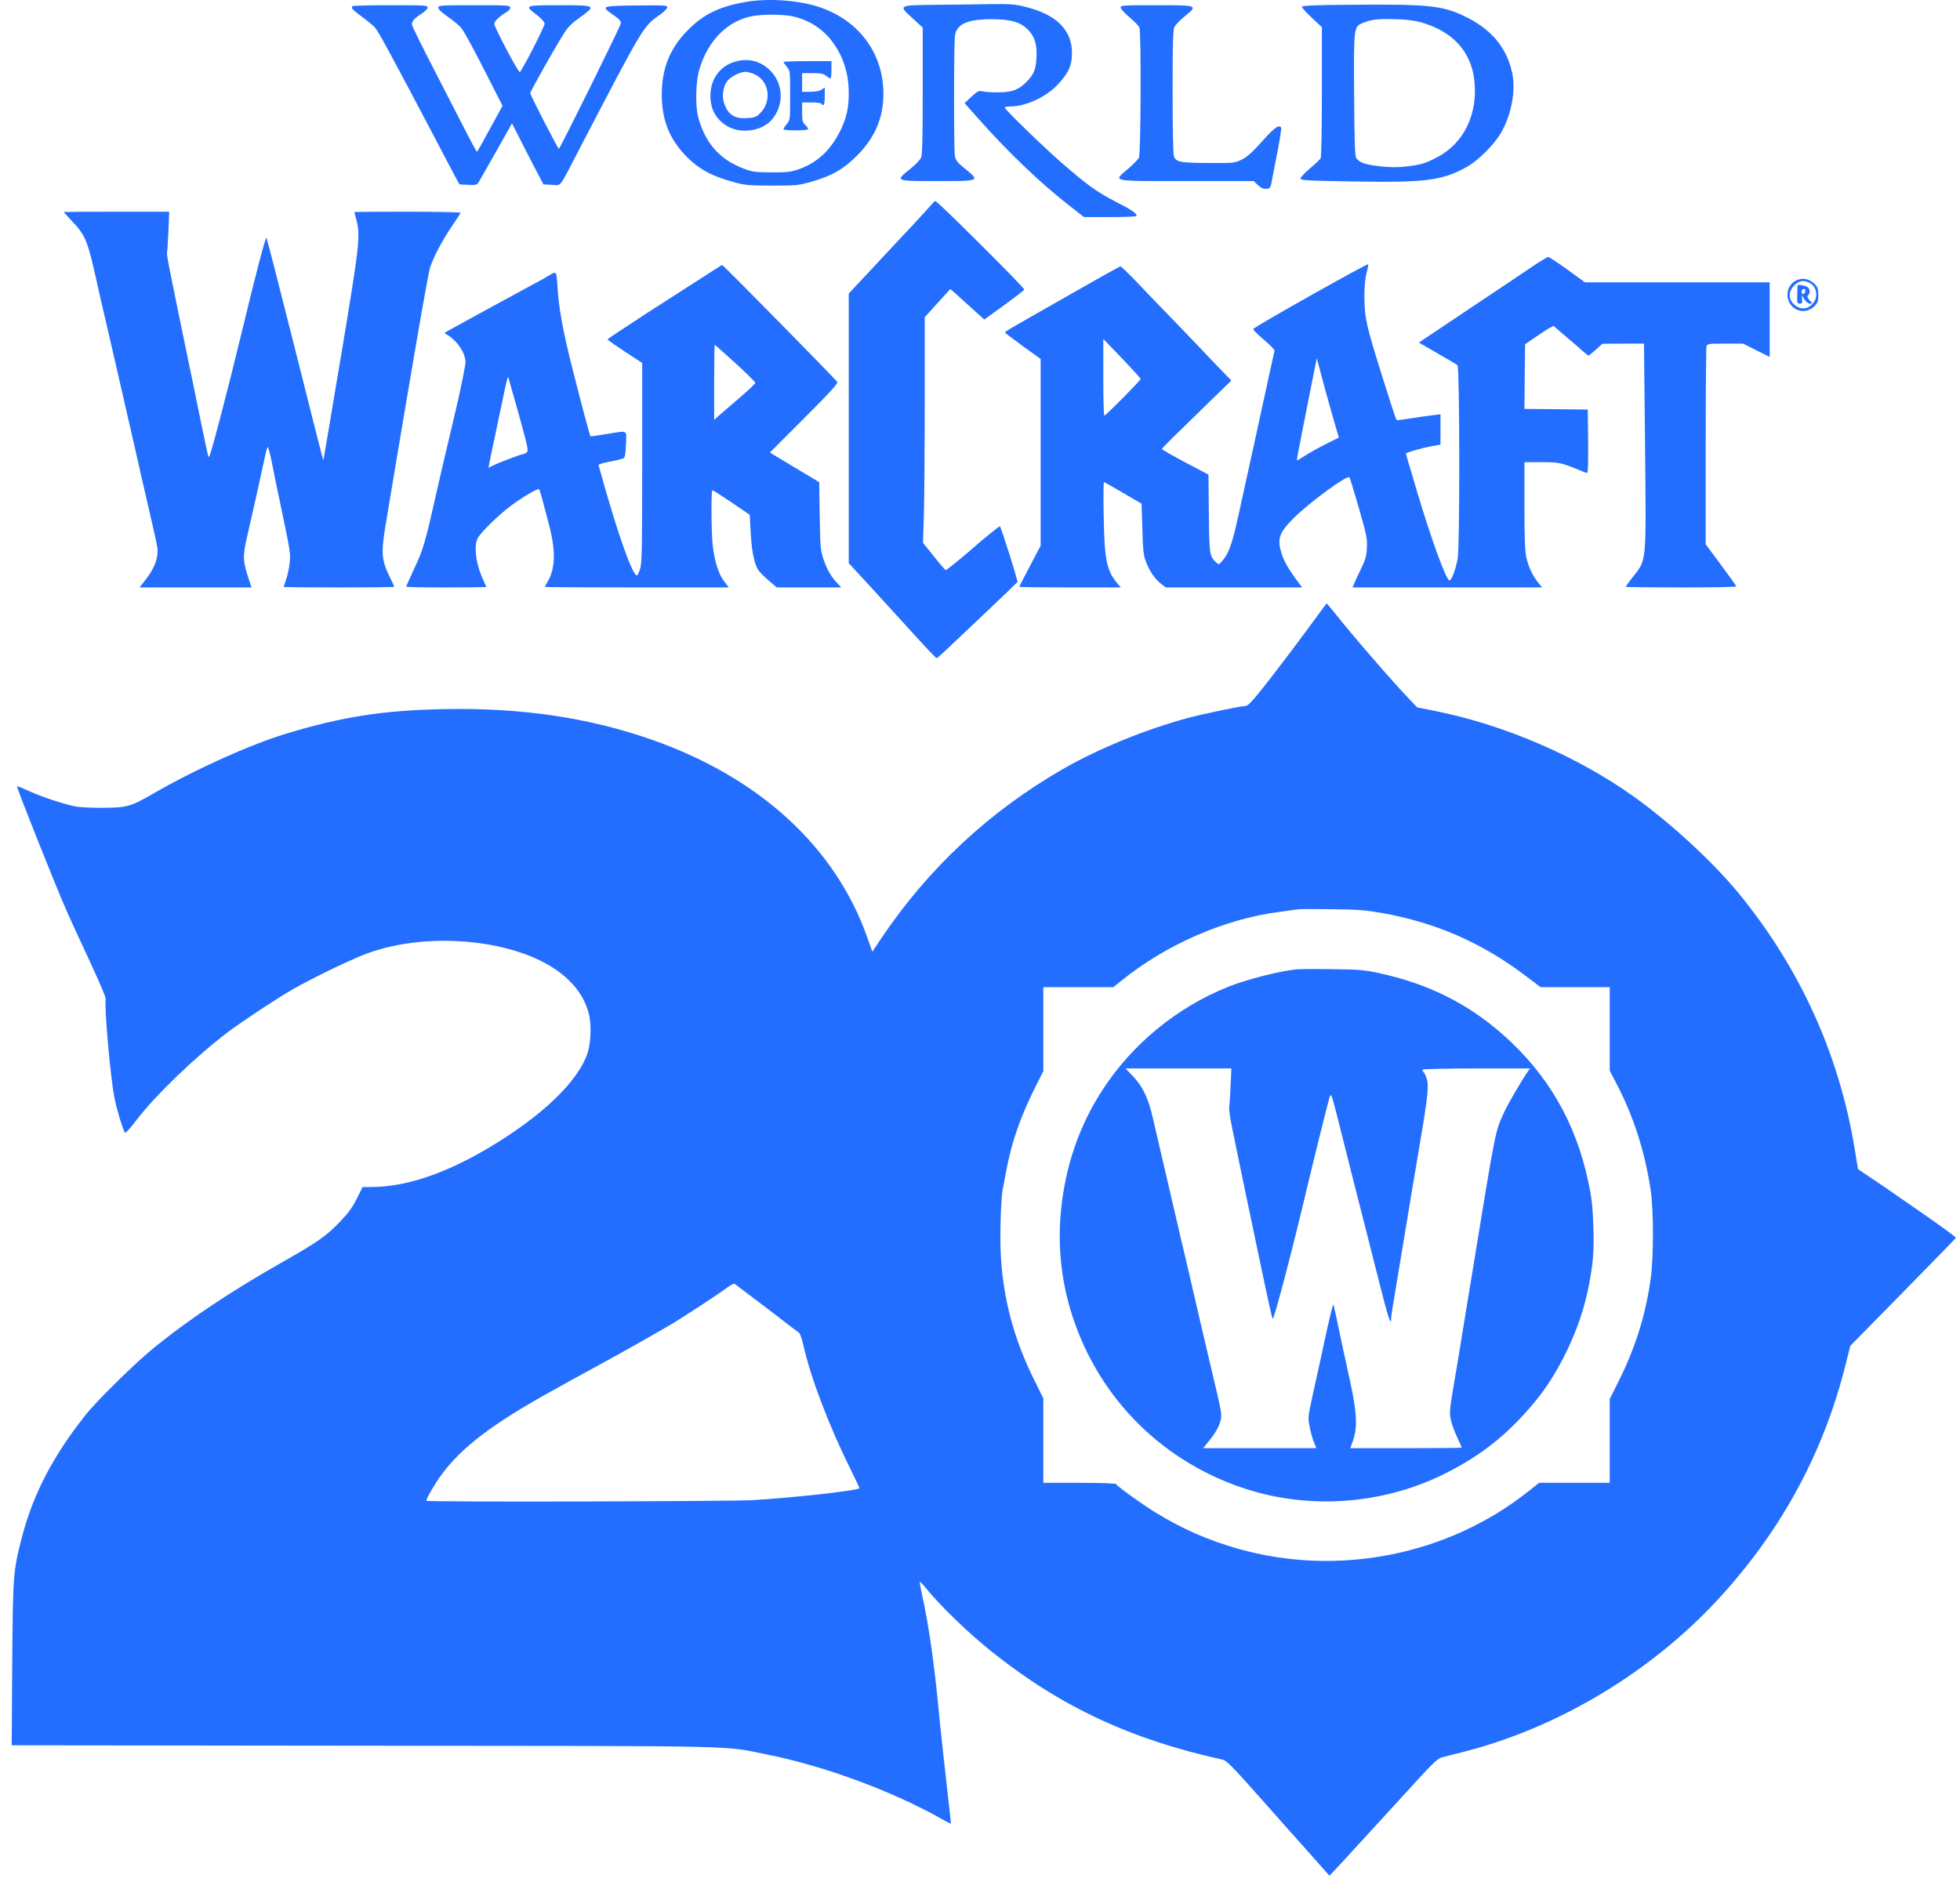<svg width="120" height="115" viewBox="0 0 120 115" fill="none" xmlns="http://www.w3.org/2000/svg">
<path d="M45.641 0.122C44.026 0.408 43.087 0.865 42.133 1.827C41.023 2.929 40.517 4.185 40.517 5.785C40.517 7.294 40.95 8.436 41.921 9.473C42.737 10.338 43.577 10.803 45.046 11.186C45.625 11.341 45.943 11.366 47.273 11.366C48.726 11.366 48.873 11.358 49.64 11.137C50.904 10.786 51.63 10.37 52.463 9.538C53.572 8.428 54.086 7.221 54.086 5.736C54.086 3.239 52.544 1.191 50.08 0.408C48.807 -0 46.98 -0.115 45.641 0.122ZM48.416 0.979C49.436 1.166 50.358 1.738 50.953 2.545C51.639 3.467 51.965 4.495 51.965 5.736C51.965 6.601 51.826 7.213 51.475 7.947C50.864 9.203 50.047 9.962 48.889 10.37C48.407 10.534 48.179 10.558 47.233 10.558C46.229 10.55 46.082 10.534 45.519 10.321C44.099 9.783 43.226 8.82 42.778 7.294C42.549 6.519 42.582 4.944 42.851 4.136C43.398 2.423 44.581 1.264 46.058 0.987C46.621 0.873 47.853 0.873 48.416 0.979Z" fill="#236EFF"/>
<path d="M44.883 3.817C44.091 4.095 43.569 4.78 43.504 5.661C43.43 6.583 43.789 7.301 44.556 7.742C45.421 8.231 46.719 8.011 47.306 7.269C48.016 6.371 47.951 5.115 47.151 4.315C46.539 3.703 45.731 3.524 44.883 3.817ZM46.254 4.576C47.127 5.017 47.257 6.265 46.506 6.967C46.286 7.171 46.172 7.212 45.723 7.236C44.94 7.285 44.507 6.975 44.303 6.208C44.197 5.816 44.287 5.294 44.516 4.976C44.711 4.707 45.315 4.397 45.642 4.397C45.78 4.397 46.058 4.478 46.254 4.576Z" fill="#236EFF"/>
<path d="M47.967 3.794C47.967 3.818 48.057 3.949 48.171 4.088C48.375 4.324 48.375 4.349 48.375 5.842C48.375 7.335 48.375 7.351 48.171 7.596C48.057 7.727 47.967 7.874 47.967 7.914C47.967 8.004 49.411 8.012 49.468 7.914C49.493 7.882 49.419 7.759 49.313 7.662C49.134 7.49 49.109 7.4 49.109 6.87V6.274H49.672C49.991 6.274 50.268 6.307 50.292 6.356C50.423 6.56 50.496 6.389 50.496 5.899V5.361L50.292 5.491C50.17 5.573 49.917 5.622 49.599 5.622H49.109V5.051V4.479H49.746C50.243 4.479 50.415 4.512 50.578 4.643C50.692 4.732 50.806 4.806 50.847 4.806C50.88 4.806 50.904 4.569 50.904 4.275V3.745H49.436C48.628 3.745 47.967 3.769 47.967 3.794Z" fill="#236EFF"/>
<path d="M57.212 0.295C54.968 0.327 54.984 0.311 55.898 1.143L56.493 1.69V5.549C56.493 8.576 56.469 9.474 56.387 9.662C56.33 9.792 56.028 10.11 55.718 10.355C54.788 11.098 54.772 11.089 57.391 11.089C60.026 11.089 60.018 11.098 59.072 10.322C58.607 9.947 58.509 9.808 58.46 9.555C58.395 9.156 58.395 2.571 58.468 2.171C58.582 1.461 59.243 1.176 60.736 1.176C61.903 1.184 62.466 1.347 62.939 1.82C63.364 2.245 63.511 2.759 63.453 3.615C63.413 4.26 63.29 4.546 62.882 4.978C62.417 5.476 61.985 5.647 61.185 5.655C60.802 5.663 60.361 5.639 60.19 5.598C59.912 5.541 59.871 5.566 59.472 5.925L59.056 6.316L59.888 7.255C61.756 9.36 63.723 11.236 65.51 12.623L66.366 13.293H67.974C68.863 13.293 69.589 13.26 69.589 13.227C69.589 13.056 69.312 12.868 68.325 12.362C67.158 11.758 66.57 11.334 65.028 9.996C63.894 9.009 61.511 6.7 61.511 6.585C61.511 6.553 61.666 6.52 61.862 6.52C62.792 6.52 64.049 5.941 64.751 5.19C65.428 4.464 65.624 4.023 65.632 3.256C65.632 1.853 64.702 0.906 62.833 0.433C62.14 0.254 61.911 0.237 60.581 0.254C59.773 0.27 58.248 0.286 57.212 0.295Z" fill="#236EFF"/>
<path d="M82.546 0.294C80.36 0.31 79.707 0.343 79.707 0.424C79.707 0.473 79.984 0.783 80.319 1.093L80.931 1.664V5.605C80.931 7.906 80.898 9.612 80.857 9.693C80.808 9.767 80.515 10.052 80.205 10.313C79.886 10.583 79.625 10.852 79.625 10.925C79.625 11.048 79.944 11.064 82.873 11.113C87.263 11.195 88.315 11.056 89.8 10.224C90.494 9.84 91.473 8.861 91.889 8.151C92.55 7.009 92.827 5.483 92.566 4.39C92.215 2.872 91.285 1.779 89.702 1.012C88.315 0.334 87.426 0.245 82.546 0.294ZM87.034 1.379C88.911 1.909 90.045 3.133 90.257 4.847C90.518 6.935 89.645 8.771 87.989 9.628C87.263 10.011 87.01 10.085 86.128 10.191C85.623 10.256 85.166 10.256 84.546 10.191C83.615 10.093 83.191 9.946 83.028 9.669C82.954 9.546 82.922 8.518 82.905 5.809C82.881 1.648 82.881 1.64 83.428 1.411C83.958 1.191 84.374 1.142 85.418 1.175C86.128 1.191 86.618 1.256 87.034 1.379Z" fill="#236EFF"/>
<path d="M21.588 0.376C21.473 0.482 21.547 0.572 22.151 1.021C22.502 1.274 22.86 1.575 22.967 1.698C23.171 1.926 24.06 3.574 26.598 8.397C27.144 9.449 27.724 10.534 27.862 10.804L28.131 11.293L28.662 11.318C29.143 11.342 29.2 11.326 29.306 11.155C29.372 11.049 29.853 10.2 30.384 9.262L31.346 7.556L31.656 8.16C31.82 8.495 32.252 9.335 32.611 10.029L33.272 11.293L33.786 11.318C34.39 11.342 34.194 11.587 35.352 9.36C39.457 1.478 39.367 1.633 40.419 0.89C40.64 0.735 40.836 0.539 40.852 0.458C40.877 0.327 40.754 0.319 38.975 0.335C36.805 0.36 36.764 0.376 37.539 0.906C37.898 1.151 38.013 1.282 38.013 1.429C38.013 1.567 34.382 8.911 34.218 9.115C34.178 9.156 32.464 5.818 32.464 5.704C32.464 5.606 33.965 2.93 34.528 2.049C34.765 1.665 35.01 1.42 35.491 1.078C36.528 0.335 36.503 0.319 34.259 0.319C32.105 0.319 32.089 0.327 32.856 0.906C33.117 1.11 33.329 1.339 33.345 1.437C33.37 1.584 32.015 4.227 31.828 4.415C31.754 4.488 30.261 1.665 30.261 1.453C30.261 1.306 30.587 0.996 30.995 0.751C31.134 0.678 31.24 0.547 31.24 0.466C31.24 0.327 31.093 0.319 29.037 0.319C26.94 0.319 26.834 0.327 26.834 0.474C26.834 0.572 27.054 0.776 27.446 1.045C27.781 1.282 28.148 1.584 28.254 1.73C28.474 2.024 29.086 3.158 30.082 5.133L30.767 6.479L30 7.883C29.584 8.658 29.225 9.294 29.2 9.294C29.176 9.294 28.923 8.829 28.629 8.258C28.335 7.687 27.462 5.99 26.687 4.48C25.912 2.979 25.259 1.665 25.235 1.559C25.17 1.339 25.333 1.143 25.831 0.825C26.026 0.702 26.181 0.539 26.181 0.458C26.181 0.327 26.018 0.319 23.913 0.319C22.665 0.319 21.612 0.343 21.588 0.376Z" fill="#236EFF"/>
<path d="M68.61 0.457C68.61 0.539 68.855 0.808 69.149 1.053C69.442 1.298 69.72 1.583 69.761 1.689C69.875 1.999 69.85 9.465 69.728 9.669C69.671 9.767 69.385 10.061 69.084 10.322C68.129 11.138 67.9 11.089 72.641 11.089H76.753L77.023 11.342C77.219 11.521 77.349 11.579 77.537 11.562C77.781 11.538 77.79 11.53 77.92 10.803C78.002 10.396 78.157 9.58 78.271 8.984C78.385 8.38 78.459 7.858 78.434 7.817C78.312 7.605 78.034 7.809 77.284 8.641C76.672 9.327 76.378 9.596 76.035 9.767C75.595 9.988 75.57 9.988 73.996 9.979C72.274 9.979 72.005 9.922 71.874 9.58C71.825 9.449 71.792 7.874 71.792 5.614C71.792 2.546 71.817 1.82 71.907 1.64C71.972 1.518 72.249 1.232 72.519 1.012C73.367 0.319 73.367 0.319 70.813 0.319C68.765 0.319 68.61 0.327 68.61 0.457Z" fill="#236EFF"/>
<path d="M57.032 12.525C56.934 12.647 56.404 13.226 55.857 13.814C55.302 14.401 54.201 15.576 53.409 16.433L51.965 17.975V26.233V34.49L52.561 35.134C52.887 35.485 53.923 36.611 54.862 37.648C56.91 39.9 57.285 40.299 57.35 40.299C57.407 40.299 57.514 40.201 60.059 37.786C61.259 36.652 62.262 35.681 62.295 35.64C62.328 35.575 61.316 32.344 61.218 32.23C61.193 32.205 60.19 33.013 59.594 33.543C59.023 34.049 57.954 34.914 57.905 34.914C57.873 34.914 57.546 34.539 57.179 34.074L56.51 33.241L56.567 31.414C56.592 30.41 56.616 27.301 56.616 24.503V19.427L57.399 18.563L58.183 17.698L58.754 18.204C59.064 18.489 59.529 18.905 59.79 19.142L60.263 19.566L61.471 18.693C62.14 18.212 62.695 17.779 62.711 17.73C62.744 17.641 57.399 12.312 57.269 12.312C57.228 12.312 57.122 12.411 57.032 12.525Z" fill="#236EFF"/>
<path d="M3.906 12.982C3.906 12.998 4.135 13.251 4.42 13.553C5.228 14.41 5.375 14.761 5.905 17.168C5.962 17.437 6.174 18.375 6.378 19.248C6.582 20.121 6.941 21.663 7.17 22.675C7.398 23.687 7.749 25.205 7.945 26.061C8.141 26.91 8.475 28.362 8.679 29.284C8.892 30.206 9.177 31.43 9.308 32.018C9.446 32.597 9.585 33.242 9.618 33.446C9.74 34.107 9.479 34.816 8.818 35.624L8.541 35.975H11.968H15.395L15.158 35.241C14.872 34.343 14.864 33.992 15.125 32.883C15.419 31.61 16.055 28.762 16.202 28.061C16.268 27.726 16.349 27.424 16.382 27.383C16.415 27.351 16.521 27.718 16.619 28.199C16.708 28.689 16.92 29.701 17.084 30.468C17.802 33.903 17.793 33.87 17.736 34.449C17.712 34.751 17.614 35.208 17.524 35.461C17.443 35.714 17.369 35.934 17.369 35.951C17.369 35.959 18.895 35.975 20.755 35.975C22.616 35.975 24.142 35.959 24.142 35.934C24.142 35.91 24.035 35.681 23.905 35.42C23.358 34.319 23.317 33.903 23.603 32.181C25.21 22.528 26.206 16.743 26.336 16.368C26.581 15.666 27.022 14.826 27.634 13.904C27.936 13.455 28.197 13.063 28.205 13.031C28.221 12.998 26.761 12.966 24.966 12.966C23.162 12.966 21.694 12.974 21.694 12.982C21.694 12.998 21.751 13.21 21.816 13.455C22.077 14.426 22.012 15.022 20.878 21.802C20.29 25.311 19.809 28.183 19.793 28.191C19.784 28.207 19.009 25.148 18.071 21.402C17.124 17.657 16.341 14.573 16.308 14.557C16.251 14.524 15.631 16.898 14.799 20.35C13.967 23.793 13.053 27.294 12.841 27.889C12.816 27.954 12.784 27.987 12.759 27.971C12.743 27.946 12.523 26.943 12.278 25.735C12.033 24.519 11.625 22.537 11.372 21.329C11.119 20.113 10.866 18.865 10.801 18.555C10.736 18.236 10.572 17.445 10.442 16.784C10.303 16.123 10.205 15.536 10.222 15.479C10.246 15.421 10.279 14.834 10.311 14.165L10.36 12.966H7.137C5.359 12.966 3.906 12.974 3.906 12.982Z" fill="#236EFF"/>
<path d="M93.945 16.238C93.545 16.515 91.783 17.69 90.037 18.857L86.871 20.978L87.997 21.631C88.625 21.99 89.18 22.316 89.237 22.365C89.368 22.479 89.384 33.495 89.245 34.221C89.123 34.874 88.854 35.583 88.74 35.543C88.519 35.477 87.622 33.005 86.757 30.1C86.594 29.537 86.373 28.795 86.267 28.444C86.161 28.093 86.071 27.791 86.071 27.775C86.071 27.718 87.067 27.432 87.646 27.326L88.193 27.228V26.298V25.368L87.809 25.417C87.589 25.441 87.018 25.523 86.52 25.596C86.031 25.67 85.59 25.735 85.549 25.735C85.476 25.735 85.476 25.735 84.611 23.002C83.632 19.877 83.542 19.46 83.534 18.139C83.534 17.559 83.575 17.062 83.664 16.727C83.738 16.442 83.787 16.197 83.77 16.18C83.705 16.123 76.819 19.999 76.729 20.146C76.704 20.187 76.998 20.48 77.374 20.799C77.757 21.125 78.051 21.427 78.034 21.484C78.018 21.533 77.896 22.088 77.757 22.716C77.325 24.723 76.77 27.244 76.484 28.55C76.329 29.244 76.035 30.582 75.831 31.528C75.44 33.299 75.244 33.862 74.852 34.327C74.632 34.588 74.624 34.588 74.469 34.449C74.053 34.074 74.036 33.968 74.012 31.439L73.987 29.064L72.559 28.313C71.776 27.897 71.14 27.53 71.14 27.497C71.14 27.465 71.605 26.983 72.184 26.429C72.755 25.874 73.71 24.944 74.305 24.356L75.391 23.303L74.836 22.732C74.534 22.422 74.224 22.104 74.159 22.031C74.093 21.949 73.155 20.978 72.078 19.852C70.993 18.734 69.785 17.478 69.394 17.062C68.994 16.654 68.635 16.311 68.602 16.311C68.561 16.311 67.199 17.07 65.575 18C61.406 20.374 61.503 20.309 61.544 20.383C61.569 20.415 62.066 20.79 62.646 21.215L63.715 21.982V27.693V33.413L63.062 34.653C62.703 35.331 62.409 35.91 62.409 35.934C62.409 35.959 63.804 35.975 65.518 35.975H68.627L68.406 35.722C67.754 34.939 67.623 34.302 67.574 31.667C67.549 30.492 67.558 29.529 67.59 29.529C67.615 29.529 68.153 29.823 68.765 30.19L69.891 30.843L69.94 32.369C69.973 33.625 70.005 33.976 70.144 34.359C70.356 34.939 70.707 35.469 71.091 35.755L71.376 35.975H75.546H79.723L79.462 35.624C78.932 34.922 78.614 34.376 78.467 33.911C78.181 32.989 78.304 32.638 79.209 31.724C80.172 30.769 82.473 29.08 82.62 29.227C82.644 29.26 82.906 30.1 83.191 31.096C83.664 32.736 83.713 32.981 83.689 33.527C83.664 34.041 83.615 34.245 83.346 34.792C83.175 35.151 82.979 35.567 82.922 35.706L82.808 35.975H88.609H94.41L94.165 35.665C93.823 35.233 93.594 34.751 93.456 34.164C93.366 33.764 93.333 33.046 93.333 30.973V28.305H94.386C95.487 28.305 95.569 28.322 96.907 28.876C97.013 28.925 97.127 28.958 97.176 28.958C97.225 28.958 97.242 28.232 97.234 27.016L97.209 25.082L95.267 25.058L93.333 25.041L93.35 23.067L93.374 21.084L93.986 20.66C94.321 20.431 94.712 20.17 94.851 20.097L95.112 19.958L95.863 20.603C96.279 20.954 96.752 21.362 96.915 21.509C97.078 21.655 97.234 21.77 97.258 21.778C97.282 21.778 97.478 21.614 97.707 21.411L98.106 21.052L99.379 21.043H100.652L100.718 27.342C100.783 34.694 100.832 34.229 99.934 35.38C99.714 35.665 99.534 35.91 99.534 35.934C99.534 35.959 101.06 35.975 102.921 35.975C104.781 35.975 106.307 35.951 106.307 35.91C106.299 35.877 105.882 35.29 105.368 34.596L104.43 33.331V27.375C104.43 24.095 104.455 21.329 104.479 21.223C104.528 21.052 104.561 21.043 105.621 21.043H106.715L107.531 21.451L108.347 21.859V19.575V17.29H102.692H97.038L95.969 16.515C95.381 16.091 94.851 15.74 94.794 15.74C94.728 15.74 94.353 15.968 93.945 16.238ZM69.834 23.206C69.834 23.295 67.705 25.45 67.615 25.45C67.574 25.45 67.549 24.397 67.549 23.099V20.758L68.692 21.941C69.312 22.594 69.826 23.157 69.834 23.206ZM81.078 23.654C81.216 24.168 81.478 25.09 81.649 25.694L81.967 26.796L81.127 27.22C80.67 27.448 80.099 27.775 79.862 27.93C79.626 28.085 79.421 28.207 79.405 28.191C79.389 28.175 79.487 27.636 79.617 26.992C79.748 26.347 79.952 25.303 80.074 24.674C80.197 24.046 80.368 23.189 80.45 22.781C80.531 22.365 80.605 21.998 80.613 21.965C80.613 21.925 80.662 22.08 80.719 22.308C80.776 22.528 80.939 23.14 81.078 23.654Z" fill="#236EFF"/>
<path d="M43.137 16.907C42.557 17.274 40.991 18.285 39.644 19.15C38.298 20.023 37.197 20.758 37.197 20.782C37.197 20.815 37.678 21.149 38.257 21.533L39.318 22.227V28.313C39.318 33.552 39.302 34.457 39.196 34.816C39.122 35.053 39.032 35.241 39 35.241C38.722 35.241 37.825 32.711 36.829 29.137L36.642 28.46L36.813 28.395C36.911 28.354 37.237 28.281 37.531 28.232C37.825 28.175 38.119 28.093 38.184 28.061C38.265 28.003 38.306 27.767 38.323 27.204C38.363 26.298 38.486 26.363 37.115 26.584C36.601 26.673 36.169 26.73 36.152 26.722C36.111 26.673 35.589 24.723 35.083 22.716C34.455 20.244 34.21 18.889 34.129 17.518C34.063 16.556 34.088 16.58 33.525 16.923C33.37 17.021 32.913 17.274 32.505 17.486C31.485 18.033 27.291 20.325 27.242 20.366C27.218 20.391 27.267 20.44 27.348 20.488C27.968 20.831 28.491 21.598 28.499 22.169C28.499 22.381 28.238 23.687 27.911 25.082C27.242 27.905 26.818 29.717 26.589 30.753C26.116 32.874 25.904 33.625 25.578 34.343C24.966 35.673 24.876 35.885 24.876 35.926C24.876 35.959 25.977 35.975 27.324 35.975C28.67 35.975 29.771 35.959 29.771 35.943C29.771 35.926 29.682 35.714 29.567 35.477C29.119 34.482 28.988 33.372 29.274 32.915C29.519 32.516 30.514 31.553 31.281 30.973C32.023 30.419 32.929 29.888 33.003 29.962C33.052 30.002 33.158 30.386 33.615 32.14C34.031 33.723 34.006 34.816 33.525 35.632C33.435 35.779 33.362 35.918 33.362 35.943C33.362 35.959 35.891 35.975 38.992 35.975H44.622L44.336 35.6C44.002 35.167 43.757 34.408 43.642 33.446C43.545 32.654 43.528 30.019 43.618 30.019C43.659 30.019 44.181 30.361 44.793 30.769L45.903 31.528L45.96 32.597C46.017 33.707 46.164 34.457 46.4 34.874C46.482 35.004 46.776 35.306 47.053 35.543L47.559 35.975H49.534H51.508L51.255 35.706C50.88 35.314 50.611 34.841 50.407 34.213C50.235 33.699 50.219 33.462 50.186 31.593L50.154 29.529L48.644 28.623L47.135 27.71L49.232 25.613C50.831 24.013 51.312 23.483 51.263 23.393C51.174 23.238 44.279 16.229 44.214 16.229C44.189 16.229 43.708 16.531 43.137 16.907ZM45.03 22.243C45.707 22.863 46.254 23.401 46.245 23.45C46.245 23.491 45.837 23.883 45.34 24.307C44.85 24.731 44.279 25.221 44.083 25.392L43.724 25.711V23.418C43.724 22.153 43.74 21.125 43.765 21.125C43.789 21.125 44.361 21.631 45.03 22.243ZM31.771 25.409C32.334 27.432 32.366 27.62 32.244 27.71C32.17 27.767 32.064 27.816 32.007 27.816C31.893 27.816 30.481 28.354 30.147 28.526L29.91 28.648L29.959 28.379C29.984 28.224 30.114 27.587 30.253 26.959C30.384 26.331 30.604 25.262 30.751 24.593C31.028 23.238 31.093 23.002 31.126 23.124C31.142 23.165 31.428 24.193 31.771 25.409Z" fill="#236EFF"/>
<path d="M110.003 17.159C109.228 17.51 109.252 18.644 110.044 18.979C110.411 19.134 110.827 19.028 111.129 18.71C111.284 18.538 111.325 18.416 111.325 18.057C111.325 17.682 111.292 17.584 111.08 17.372C110.778 17.078 110.37 16.996 110.003 17.159ZM110.786 17.323C111.243 17.559 111.341 18.196 110.982 18.596C110.68 18.922 110.346 18.979 109.995 18.759C109.497 18.449 109.432 17.902 109.848 17.486C110.15 17.184 110.419 17.135 110.786 17.323Z" fill="#236EFF"/>
<path d="M110.06 17.47C110.052 17.486 110.044 17.739 110.036 18.049C110.019 18.555 110.036 18.596 110.191 18.596C110.329 18.596 110.354 18.555 110.329 18.326L110.297 18.065L110.468 18.326C110.574 18.49 110.713 18.596 110.819 18.596C110.982 18.596 110.982 18.587 110.794 18.392C110.648 18.229 110.623 18.163 110.696 18.09C110.868 17.919 110.811 17.617 110.582 17.535C110.395 17.462 110.068 17.421 110.06 17.47ZM110.533 17.837C110.492 18.041 110.305 18.065 110.305 17.869C110.305 17.772 110.354 17.698 110.435 17.698C110.509 17.698 110.55 17.755 110.533 17.837Z" fill="#236EFF"/>
<path d="M80.809 37.502C79.756 38.954 78.018 41.263 77.267 42.193C76.639 42.985 76.386 43.238 76.248 43.238C75.954 43.238 73.734 43.703 72.714 43.972C70.152 44.666 67.321 45.816 65.134 47.064C60.598 49.659 56.844 53.16 53.923 57.508L53.409 58.284L53.091 57.386C51.133 51.854 46.474 47.595 39.889 45.294C35.989 43.931 31.901 43.336 27.201 43.425C23.464 43.499 20.951 43.89 17.557 44.919C15.313 45.596 11.919 47.13 9.357 48.615C7.994 49.398 7.766 49.463 6.272 49.471C5.497 49.471 4.82 49.439 4.518 49.365C3.718 49.186 2.527 48.786 1.793 48.452C1.409 48.272 1.075 48.141 1.042 48.15C0.985 48.174 3.384 54.204 4.094 55.819C4.306 56.293 4.934 57.672 5.497 58.871C6.06 60.079 6.501 61.115 6.476 61.172C6.362 61.482 6.77 66.149 7.023 67.308C7.186 68.075 7.545 69.25 7.659 69.372C7.684 69.405 7.986 69.079 8.32 68.638C9.504 67.079 11.992 64.689 13.967 63.196C14.881 62.51 16.994 61.115 17.94 60.576C19.05 59.94 21.245 58.871 22.265 58.471C25.17 57.321 29.233 57.329 32.276 58.479C34.365 59.279 35.687 60.552 36.062 62.127C36.217 62.788 36.177 63.84 35.981 64.46C35.426 66.206 33.174 68.369 29.861 70.327C27.209 71.894 24.802 72.693 22.722 72.693H22.2L21.849 73.395C21.588 73.925 21.335 74.276 20.821 74.814C20.013 75.663 19.45 76.063 17.41 77.222C14.277 78.992 11.731 80.681 9.528 82.452C8.394 83.358 5.979 85.716 5.244 86.646C3.245 89.159 2.021 91.509 1.328 94.185C0.806 96.233 0.789 96.453 0.748 101.92L0.716 106.881L22.281 106.906C46.196 106.93 44.14 106.881 47.029 107.46C50.496 108.154 54.674 109.704 57.669 111.401C57.954 111.565 58.199 111.687 58.215 111.679C58.223 111.662 58.166 111.067 58.077 110.349C57.889 108.717 57.546 105.592 57.432 104.352C57.179 101.724 56.828 99.342 56.453 97.669C56.363 97.253 56.298 96.894 56.314 96.869C56.33 96.853 56.493 97.016 56.665 97.228C57.562 98.338 59.292 100.011 60.745 101.169C64.922 104.507 69.247 106.53 74.828 107.754C75.097 107.811 75.399 108.113 77.308 110.267C78.499 111.613 79.593 112.846 79.74 113.001C80.025 113.327 81.355 114.82 81.388 114.861C81.404 114.885 82.424 113.776 86.055 109.802C87.646 108.048 88.013 107.689 88.266 107.624C88.43 107.583 89.017 107.428 89.58 107.289C95.471 105.796 101.248 102.304 105.401 97.71C109.171 93.549 111.692 88.832 113.014 83.496L113.283 82.419L116.506 79.139C118.277 77.336 119.737 75.835 119.753 75.802C119.762 75.769 118.921 75.149 117.877 74.423C116.832 73.705 115.796 72.987 115.568 72.824C115.347 72.669 114.841 72.326 114.458 72.073L113.756 71.6L113.536 70.262C112.573 64.493 110.174 59.238 106.413 54.661C104.854 52.768 102.26 50.377 100.032 48.786C96.548 46.297 92.044 44.364 87.785 43.523L86.765 43.319L86.316 42.846C85.345 41.842 82.865 38.987 81.722 37.542C81.461 37.224 81.241 36.955 81.225 36.955C81.217 36.955 81.029 37.2 80.809 37.502ZM84.603 55.909C87.883 56.497 90.665 57.704 93.317 59.695L94.321 60.454H96.442H98.555V63.008V65.57L98.996 66.418C100.016 68.369 100.709 70.547 101.06 72.864C101.248 74.121 101.248 77.018 101.06 78.323C100.742 80.583 100.122 82.541 99.078 84.63L98.555 85.675V88.245V90.807H96.393H94.231L93.594 91.313C88.658 95.246 81.91 96.584 75.774 94.838C73.947 94.316 72.388 93.63 70.748 92.626C69.924 92.121 68.414 91.035 68.325 90.88C68.292 90.84 67.346 90.807 66.073 90.807H63.878V88.221V85.634L63.307 84.483C62.075 81.995 61.422 79.547 61.275 76.887C61.21 75.745 61.275 73.476 61.381 72.897C61.406 72.758 61.503 72.252 61.593 71.771C61.936 69.919 62.466 68.393 63.478 66.386L63.878 65.594V63.024V60.454H66.024H68.162L68.651 60.062C71.393 57.843 74.942 56.293 78.279 55.852C78.818 55.779 79.348 55.705 79.462 55.689C79.576 55.664 80.515 55.664 81.543 55.681C83.118 55.697 83.607 55.738 84.603 55.909ZM46.947 80.11C47.975 80.901 48.864 81.587 48.93 81.628C48.987 81.677 49.109 82.028 49.191 82.403C49.632 84.377 50.774 87.372 52.136 90.105C52.398 90.636 52.618 91.101 52.618 91.133C52.618 91.272 48.579 91.721 46.09 91.868C44.565 91.949 26.1 91.99 26.1 91.909C26.1 91.762 26.646 90.823 27.054 90.277C28.295 88.612 30.155 87.201 33.647 85.259C33.916 85.112 34.251 84.924 34.382 84.851C34.789 84.622 35.459 84.255 36.911 83.463C38.257 82.729 39.954 81.766 41.032 81.138C41.758 80.714 44.059 79.204 44.516 78.853C44.719 78.698 44.932 78.592 44.981 78.625C45.03 78.658 45.911 79.327 46.947 80.11Z" fill="#236EFF"/>
<path d="M79.299 59.369C78.132 59.516 76.248 60.005 75.179 60.438C72.07 61.686 69.353 63.914 67.533 66.696C66.097 68.883 65.24 71.355 64.963 74.08C64.743 76.267 64.971 78.462 65.64 80.543C67.305 85.716 71.287 89.64 76.484 91.248C80.442 92.463 84.856 92.08 88.56 90.195C90.739 89.094 92.338 87.812 93.945 85.879C95.479 84.043 96.76 81.318 97.242 78.894C97.544 77.368 97.601 76.642 97.552 75.1C97.511 73.909 97.462 73.411 97.258 72.448C96.491 68.752 94.761 65.774 91.987 63.334C89.817 61.425 87.377 60.226 84.415 59.589C83.534 59.401 83.207 59.369 81.502 59.352C80.45 59.336 79.454 59.344 79.299 59.369ZM75.342 66.508C75.317 67.104 75.277 67.7 75.26 67.822C75.236 67.944 75.317 68.499 75.432 69.046C75.872 71.184 75.962 71.632 76.182 72.693C76.313 73.297 76.745 75.361 77.145 77.279C77.545 79.204 77.888 80.771 77.92 80.771C78.018 80.771 79.169 76.373 80.074 72.53C80.409 71.102 81.257 67.708 81.388 67.243C81.412 67.145 81.461 67.063 81.494 67.063C81.519 67.063 81.665 67.553 81.812 68.14C81.959 68.736 82.481 70.8 82.971 72.734C83.469 74.66 84.129 77.295 84.456 78.584C85.003 80.755 85.174 81.26 85.174 80.722C85.174 80.608 85.264 79.996 85.378 79.359C85.484 78.723 85.778 76.952 86.031 75.427C86.284 73.901 86.569 72.138 86.683 71.51C87.377 67.455 87.483 66.647 87.385 66.198C87.328 65.962 87.23 65.725 87.173 65.676C87.108 65.619 87.075 65.546 87.1 65.505C87.124 65.464 88.601 65.431 90.412 65.431H93.676L93.546 65.611C93.195 66.109 92.338 67.577 92.109 68.075C91.522 69.364 91.644 68.744 90.029 78.609C89.694 80.673 89.327 82.892 89.221 83.545C88.731 86.409 88.723 86.45 88.829 86.948C88.878 87.209 89.058 87.69 89.213 88.016C89.368 88.351 89.498 88.637 89.498 88.653C89.498 88.669 87.964 88.686 86.088 88.686H82.669L82.84 88.212C83.118 87.413 83.077 86.491 82.661 84.606C82.351 83.178 82.204 82.517 81.772 80.461C81.706 80.135 81.633 79.873 81.625 79.89C81.592 79.922 81.282 81.22 81.094 82.117C81.013 82.517 80.825 83.366 80.686 83.994C80.164 86.344 80.115 86.597 80.115 86.882C80.123 87.233 80.295 87.959 80.466 88.376L80.597 88.686H77.129H73.661L73.979 88.294C74.403 87.78 74.616 87.413 74.73 86.98C74.811 86.662 74.787 86.483 74.444 85.022C73.873 82.607 73.196 79.718 72.927 78.527C72.788 77.94 72.608 77.173 72.527 76.814C72.437 76.455 72.184 75.369 71.964 74.407C71.735 73.444 71.376 71.861 71.148 70.898C70.928 69.935 70.658 68.793 70.56 68.369C70.316 67.284 69.94 66.508 69.377 65.921L68.912 65.431H72.151H75.391L75.342 66.508Z" fill="#236EFF"/>
</svg>
